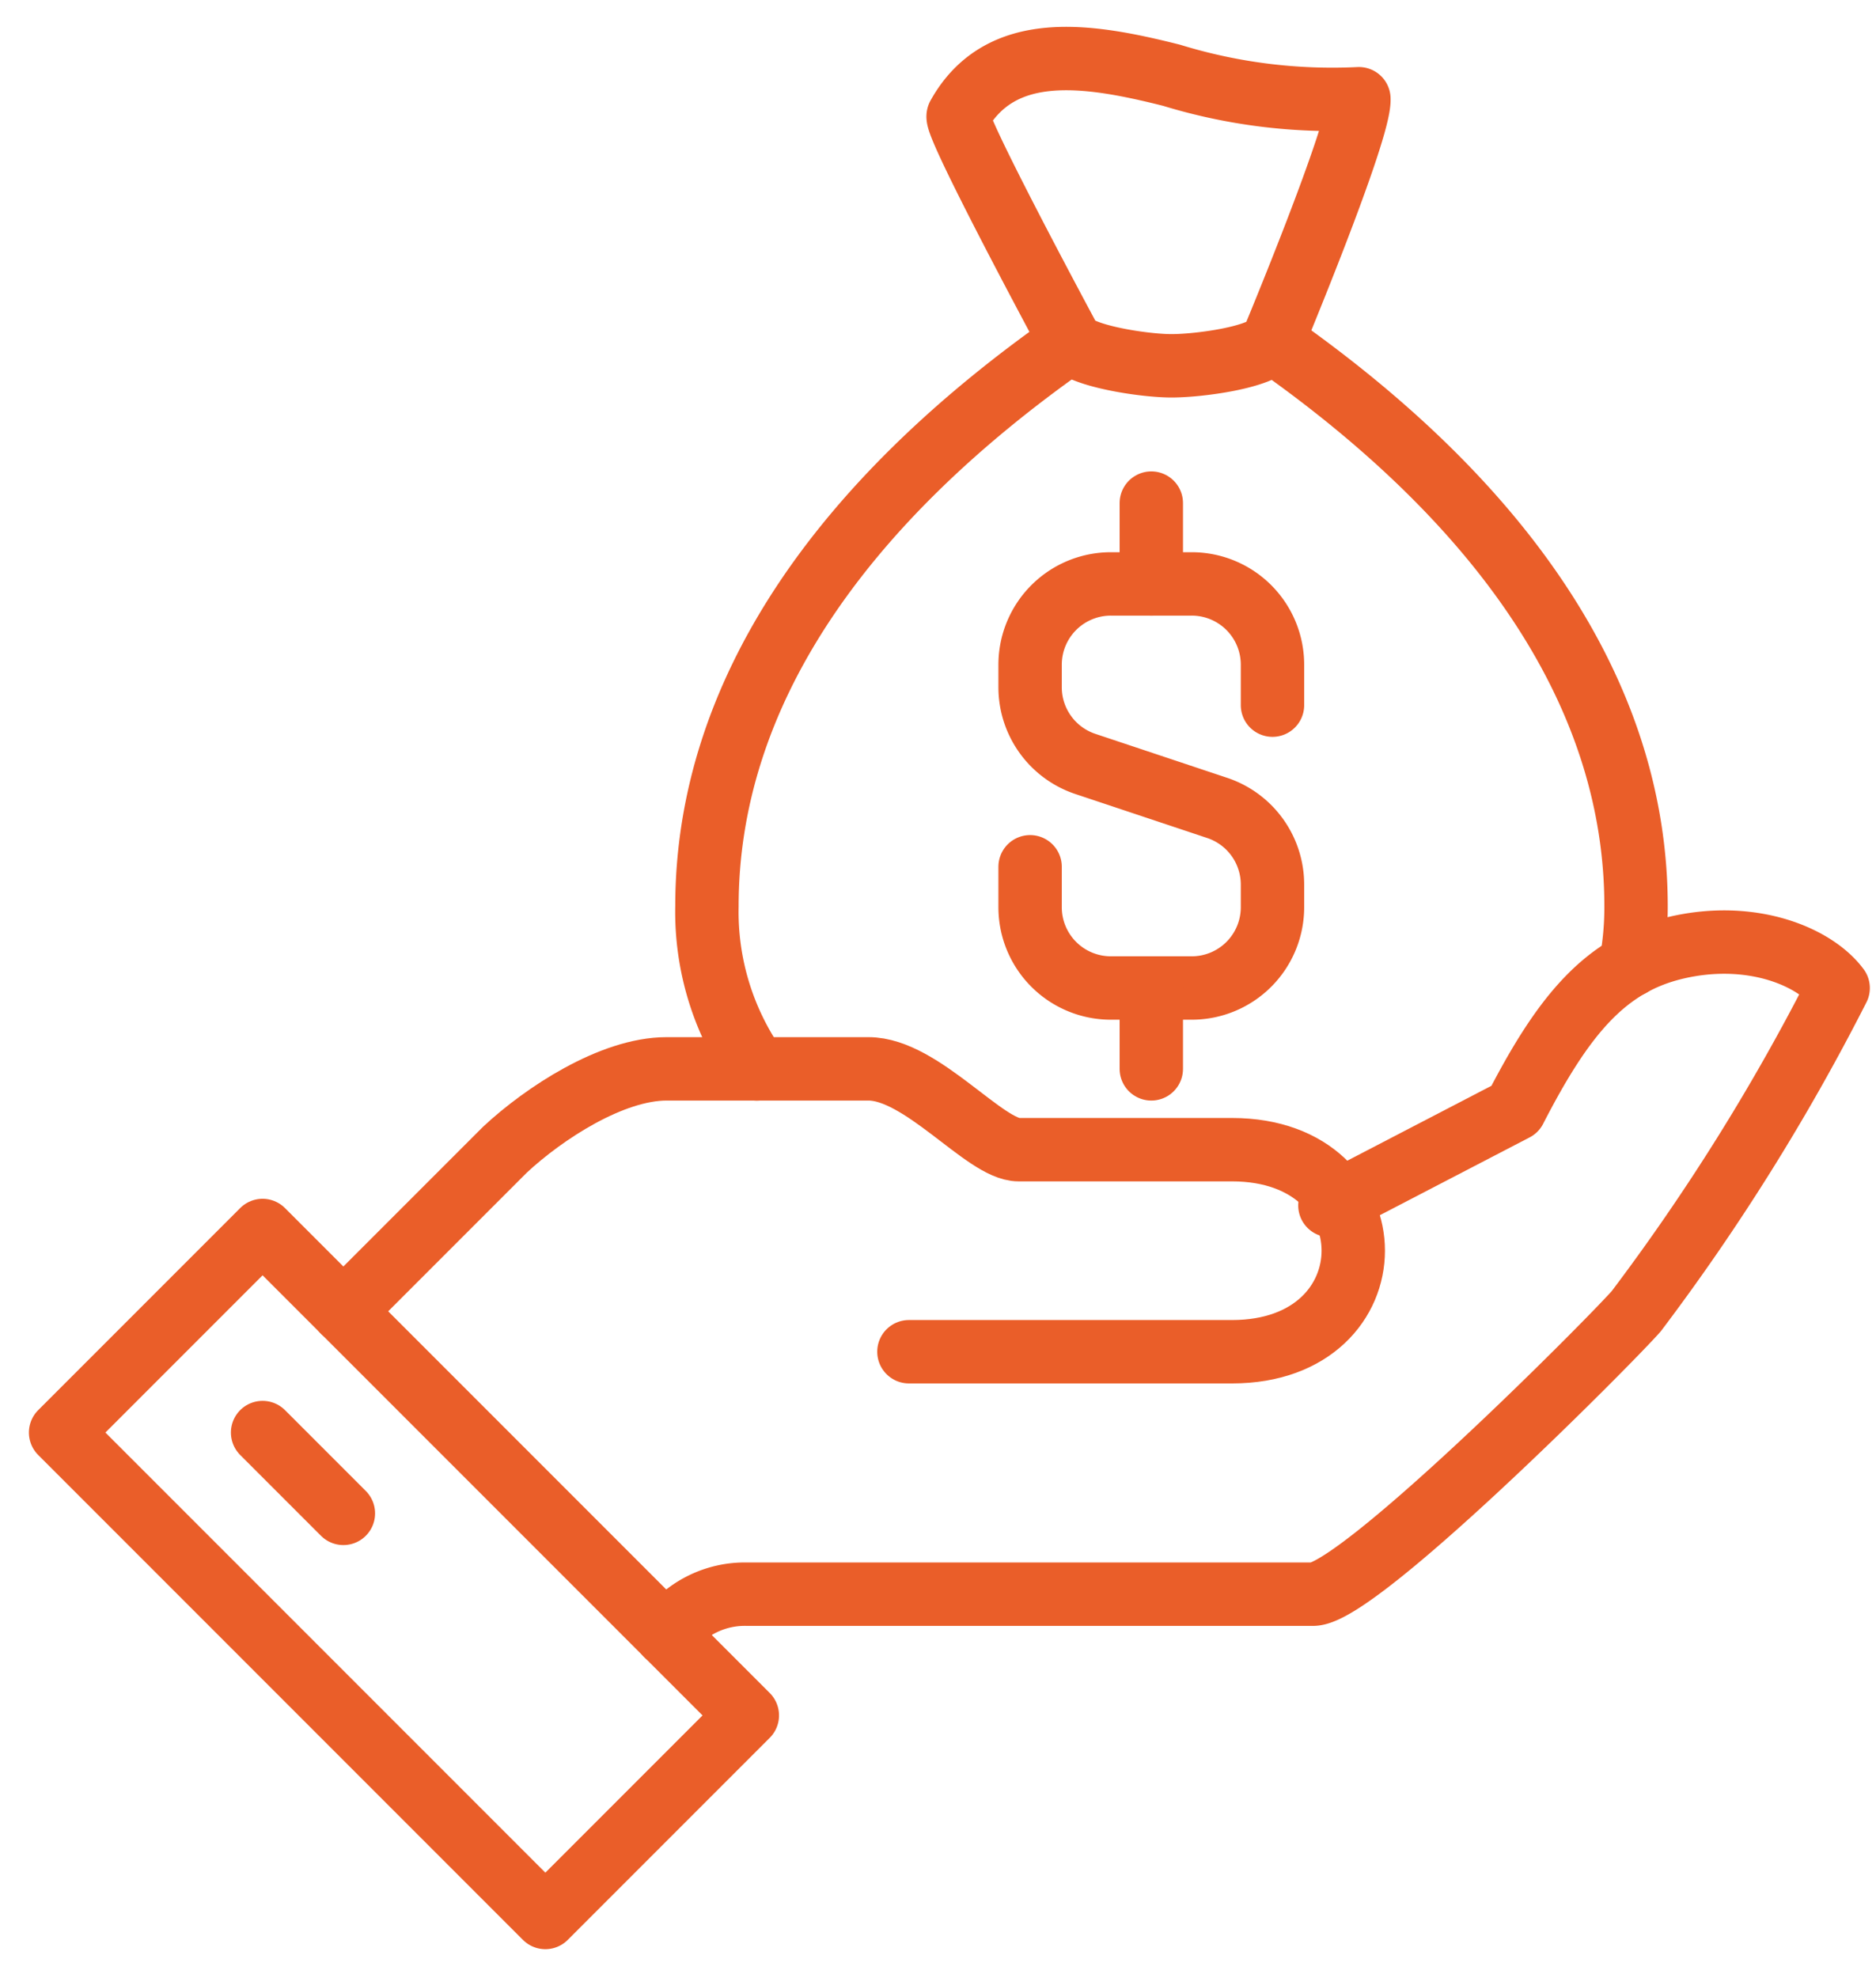 <svg id="Component_13_1" data-name="Component 13 – 1" xmlns="http://www.w3.org/2000/svg" xmlns:xlink="http://www.w3.org/1999/xlink" width="74" height="78" viewBox="0 0 74 78">
  <defs>
    <clipPath id="clip-path">
      <rect id="Rectangle_45" data-name="Rectangle 45" width="74" height="78" transform="translate(0 0.08)" fill="none" stroke="#707070" stroke-width="2.5"/>
    </clipPath>
  </defs>
  <g id="Group_11531" data-name="Group 11531" transform="translate(0 -0.08)" clip-path="url(#clip-path)">
    <path id="Path_12437" data-name="Path 12437" d="M16.5,50.67a3.786,3.786,0,0,1,3.187-1.593H42c1.77,0,11.51-9.766,12.748-11.154a85.182,85.182,0,0,0,7.967-12.748c-.924-1.244-3.423-2.279-6.374-1.593-2.817.655-4.474,2.677-6.374,6.374l-7.3,3.792" transform="translate(9.792 13.865)" fill="none" stroke="#ea5e29" stroke-linecap="round" stroke-linejoin="round" stroke-width="2.5"/>
    <path id="Path_12438" data-name="Path 12438" d="M30.809,37.654H43.556c6.374,0,6.374-7.967,0-7.967h-8.42c-1.327,0-3.816-3.187-5.921-3.187H21.248c-2.153,0-4.828,1.746-6.374,3.187L8.5,36.061" transform="translate(5.044 15.727)" fill="none" stroke="#ea5e29" stroke-linecap="round" stroke-linejoin="round" stroke-width="2.5"/>
    <rect id="Rectangle_44" data-name="Rectangle 44" width="11.268" height="27.042" transform="translate(2.39 56.568) rotate(-45)" fill="none" stroke="#ea5e29" stroke-linecap="round" stroke-linejoin="round" stroke-width="2.5"/>
    <line id="Line_1" data-name="Line 1" x2="3.187" y2="3.187" transform="translate(10.358 56.568)" fill="none" stroke="#ea5e29" stroke-linecap="round" stroke-linejoin="round" stroke-width="2.5"/>
    <path id="Path_12439" data-name="Path 12439" d="M45.626,33.1a12.218,12.218,0,0,0,.215-2.325c0-8.337-5.228-15.89-14.341-22.27" transform="translate(18.694 5.044)" fill="none" stroke="#ea5e29" stroke-linecap="round" stroke-linejoin="round" stroke-width="2.5"/>
    <path id="Path_12440" data-name="Path 12440" d="M31.841,8.5C22.728,14.88,17.5,22.432,17.5,30.77a10.726,10.726,0,0,0,1.965,6.415" transform="translate(10.386 5.044)" fill="none" stroke="#ea5e29" stroke-linecap="round" stroke-linejoin="round" stroke-width="2.5"/>
    <path id="Path_12441" data-name="Path 12441" d="M36.119,12.654c-.411.633-2.91.961-3.984.961s-3.555-.378-3.984-.961c0,0-4.615-8.56-4.428-8.895,1.672-3,5.153-2.422,8.417-1.6a21.608,21.608,0,0,0,7.386.924C39.6,4.309,36.119,12.654,36.119,12.654Z" transform="translate(14.076 0.89)" fill="none" stroke="#ea5e29" stroke-linecap="round" stroke-linejoin="round" stroke-width="2.5"/>
    <path id="Path_12442" data-name="Path 12442" d="M25.5,25.654v1.593a3.186,3.186,0,0,0,3.187,3.187h3.187a3.186,3.186,0,0,0,3.187-3.187v-.891a3.187,3.187,0,0,0-2.18-3.023l-5.2-1.734A3.188,3.188,0,0,1,25.5,18.578v-.891A3.186,3.186,0,0,1,28.687,14.5h3.187a3.186,3.186,0,0,1,3.187,3.187V19.28" transform="translate(15.133 8.605)" fill="none" stroke="#ea5e29" stroke-linecap="round" stroke-linejoin="round" stroke-width="2.5"/>
    <line id="Line_2" data-name="Line 2" y1="3.187" transform="translate(45.414 19.918)" fill="none" stroke="#ea5e29" stroke-linecap="round" stroke-linejoin="round" stroke-width="2.5"/>
    <line id="Line_3" data-name="Line 3" y2="3.187" transform="translate(45.414 39.04)" fill="none" stroke="#ea5e29" stroke-linecap="round" stroke-linejoin="round" stroke-width="2.5"/>
  </g>
</svg>
